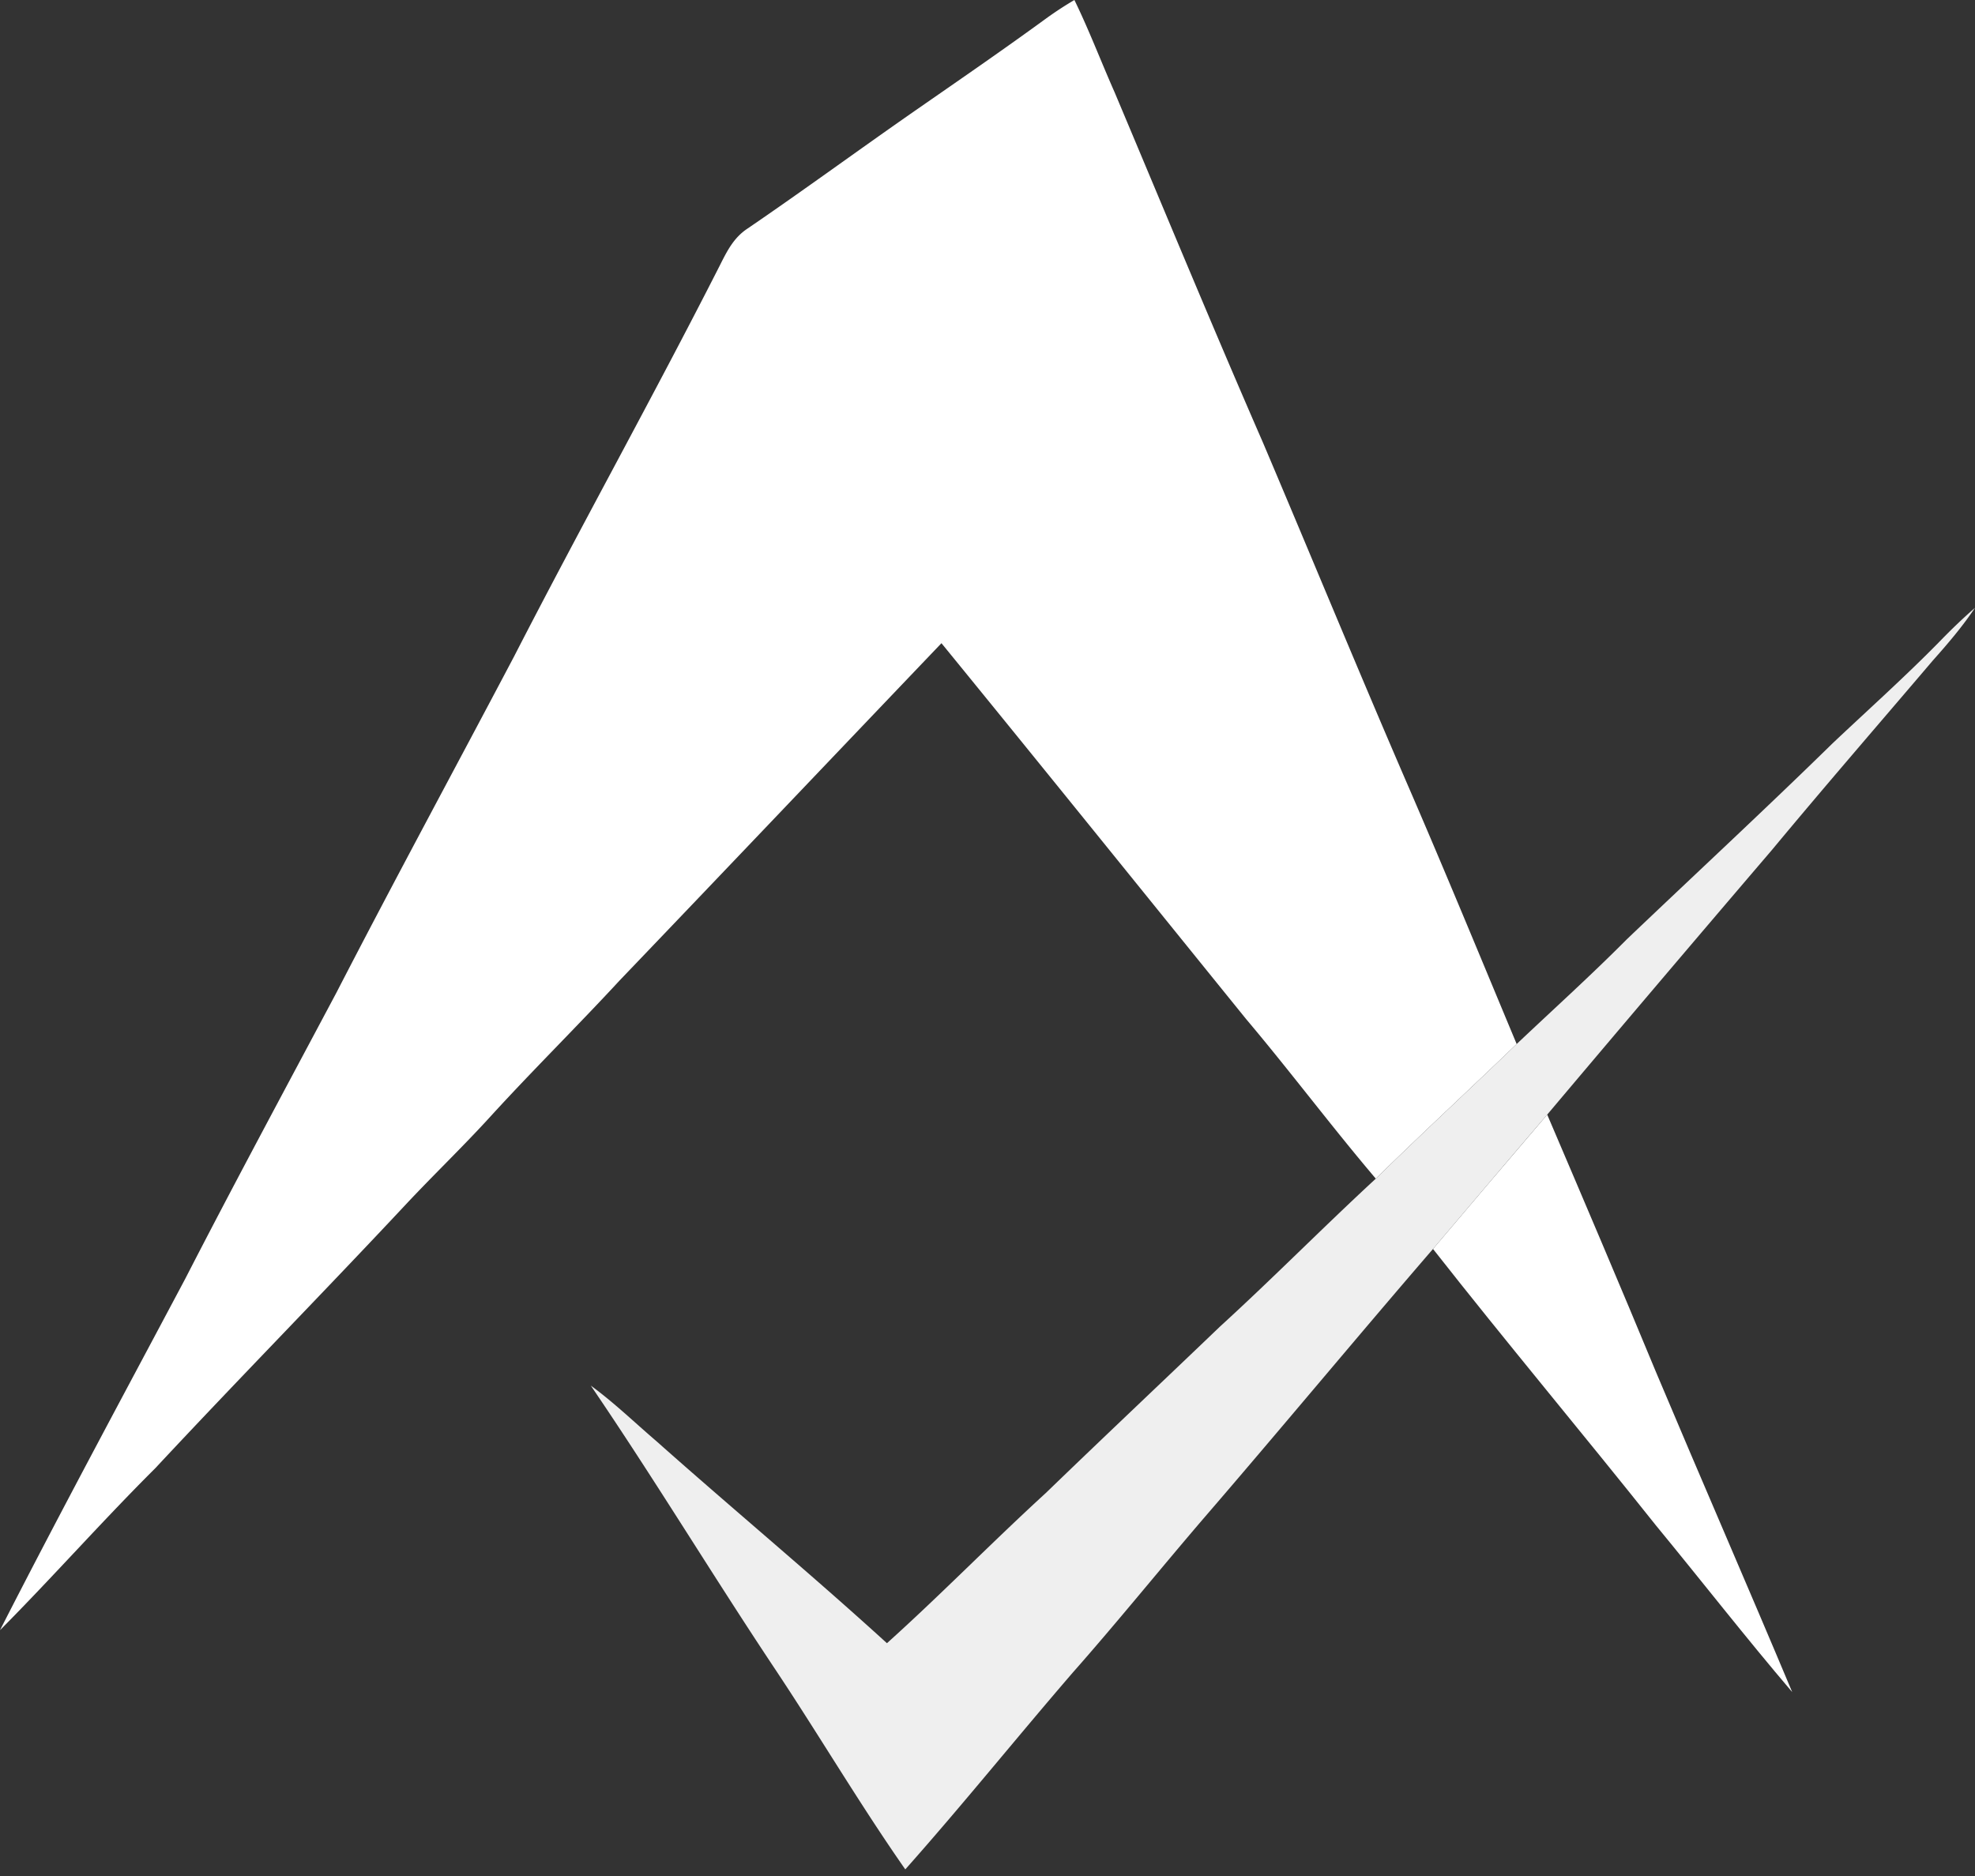 <?xml version="1.0" encoding="UTF-8"?>
<svg xmlns="http://www.w3.org/2000/svg" width="80" height="76" fill="none">
  <rect width="100%" height="100%" fill="#333333" stroke="none"/>
  <path d="M43.52 0c.594 1.218 1.076 2.49 1.625 3.73 1.995 4.735 3.956 9.483 6.01 14.194 1.943 4.578 3.836 9.18 5.809 13.746 1.53 3.526 2.991 7.08 4.471 10.626-1.896 1.826-3.826 3.611-5.706 5.453-1.798-2.116-3.46-4.34-5.251-6.462-4.11-5.077-8.211-10.167-12.343-15.23-4.329 4.533-8.691 9.124-13.041 13.668-1.716 1.857-3.515 3.63-5.22 5.498-1.113 1.223-2.307 2.365-3.437 3.573-3.354 3.587-6.795 7.087-10.143 10.68-2.15 2.14-4.158 4.415-6.294 6.565 2.435-4.77 4.985-9.496 7.498-14.225 2-3.892 4.076-7.741 6.13-11.603 2.353-4.564 4.8-9.077 7.196-13.62 2.721-5.297 5.618-10.498 8.317-15.807.3-.596.569-1.156 1.15-1.534 2.28-1.556 4.504-3.189 6.772-4.766 1.781-1.237 3.57-2.466 5.323-3.746A14.23 14.23 0 0 1 43.52 0Z" fill="#fff"></path>
  <path d="M80 24.623c-.507.759-1.097 1.45-1.703 2.13-2.179 2.56-4.38 5.1-6.529 7.688a2046.49 2046.49 0 0 0-9.096 10.714c-1.548 1.808-3.086 3.626-4.626 5.442-3.123 3.62-6.176 7.303-9.3 10.925-1.777 2.072-3.49 4.197-5.296 6.242-2.28 2.643-4.463 5.36-6.78 7.968-1.879-2.69-3.546-5.529-5.369-8.256-2.496-3.755-4.832-7.618-7.37-11.343.942.688 1.77 1.492 2.655 2.249 3.095 2.752 6.28 5.397 9.341 8.187 2.194-1.975 4.253-4.089 6.43-6.08 2.342-2.264 4.711-4.496 7.063-6.75 2.142-1.956 4.177-4.022 6.309-5.99 1.88-1.842 3.81-3.627 5.706-5.454 1.489-1.41 3.012-2.783 4.457-4.238 2.78-2.651 5.6-5.262 8.344-7.948 1.447-1.367 2.933-2.694 4.331-4.12.46-.475.934-.933 1.433-1.366Z" fill="#EFEFEF"></path>
  <path d="M62.672 45.155c1.485 3.476 2.967 6.953 4.414 10.448 1.819 4.321 3.695 8.623 5.509 12.945-1.885-2.21-3.672-4.507-5.52-6.752-2.986-3.752-6.068-7.426-9.029-11.199 1.54-1.816 3.078-3.634 4.626-5.442Z" fill="#fff"></path>
</svg>

